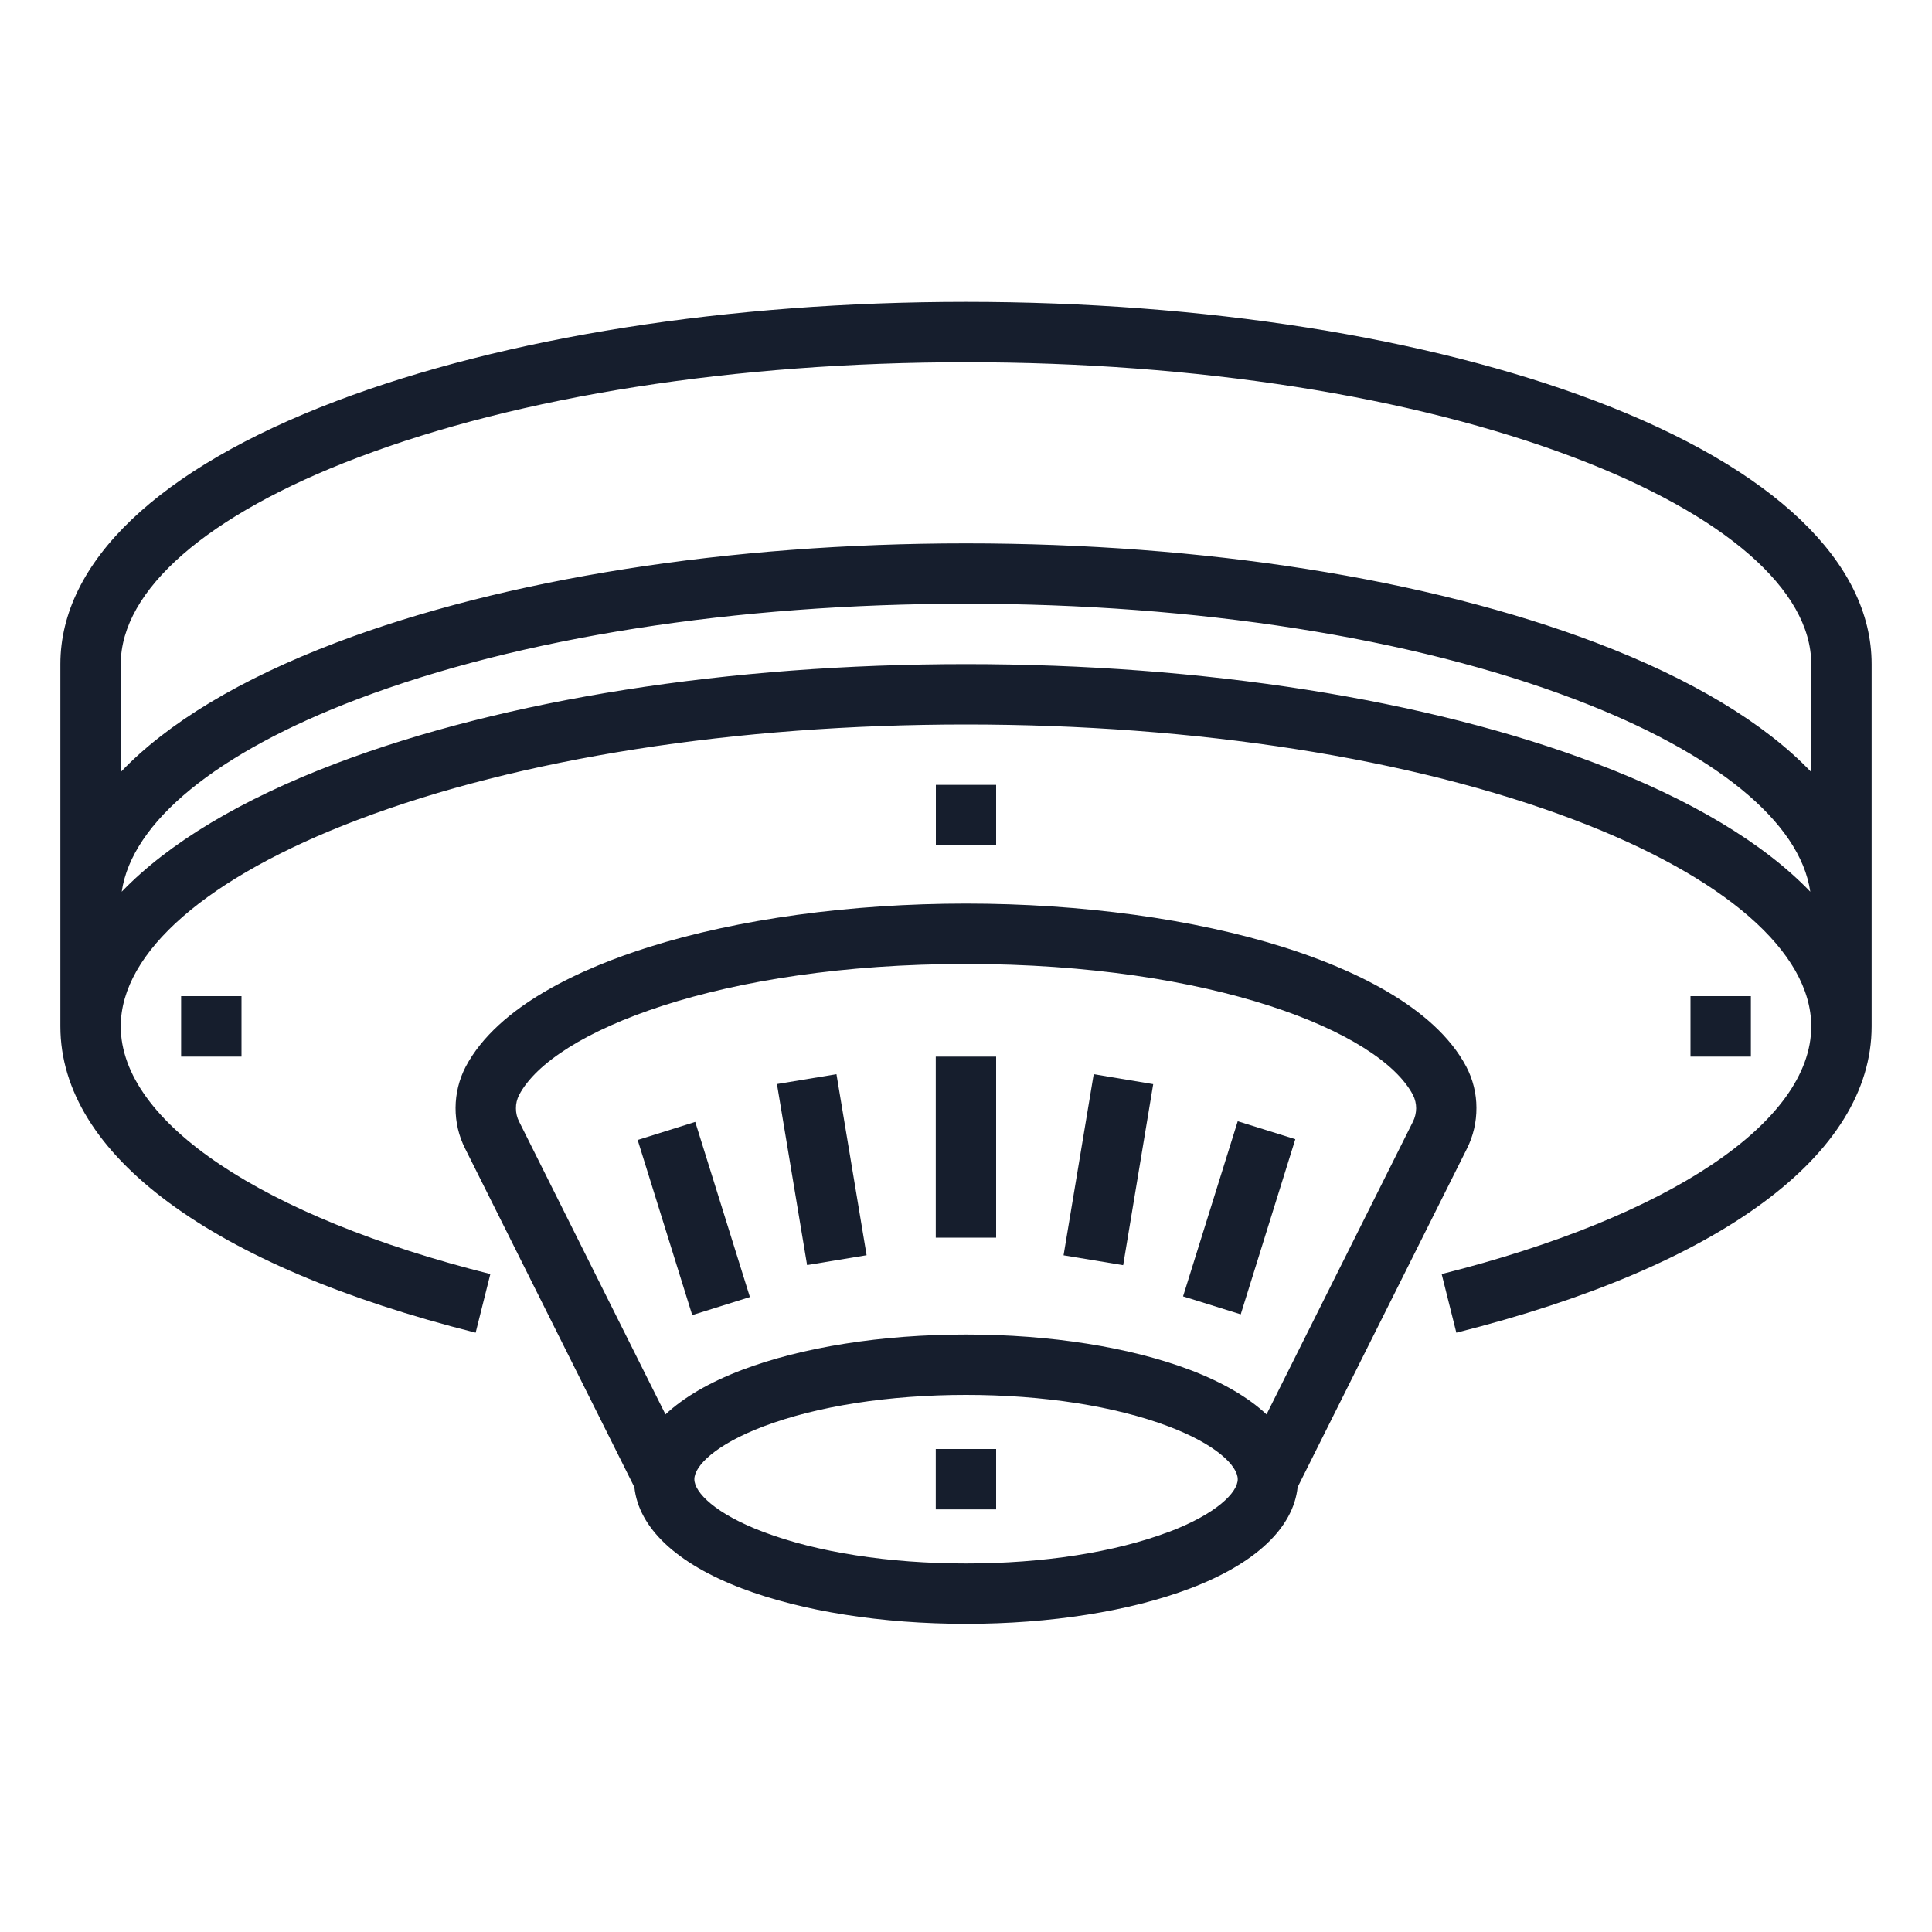 <svg width="20" height="20" viewBox="0 0 20 20" fill="none" xmlns="http://www.w3.org/2000/svg">
<path d="M1.875 10.312H2.5V10.938H1.875V10.312ZM17.5 10.312H18.125V10.938H17.5V10.312ZM9.688 8.125H10.312V8.75H9.688V8.125Z" fill="#161E2D"/>
<path d="M16.519 4.152C14.773 3.49 12.458 3.125 10 3.125C7.542 3.125 5.227 3.49 3.481 4.152C1.639 4.851 0.625 5.818 0.625 6.875V10.625C0.625 11.953 2.192 13.109 4.924 13.796L5.076 13.189C2.716 12.596 1.25 11.614 1.25 10.625C1.25 9.857 2.144 9.078 3.703 8.487C5.38 7.85 7.616 7.5 10 7.5C12.384 7.5 14.62 7.85 16.297 8.487C17.856 9.078 18.75 9.857 18.75 10.625C18.75 11.614 17.284 12.596 14.924 13.189L15.076 13.796C17.808 13.109 19.375 11.953 19.375 10.625V6.875C19.375 5.818 18.361 4.851 16.519 4.152ZM16.519 7.902C14.773 7.24 12.458 6.875 10 6.875C7.542 6.875 5.227 7.24 3.481 7.902C2.493 8.277 1.743 8.729 1.26 9.231C1.364 8.511 2.241 7.791 3.703 7.237C5.38 6.6 7.616 6.25 10 6.25C12.384 6.25 14.62 6.6 16.297 7.237C17.759 7.791 18.636 8.51 18.74 9.231C18.257 8.729 17.507 8.277 16.519 7.902ZM16.519 6.652C14.773 5.99 12.458 5.625 10 5.625C7.542 5.625 5.227 5.99 3.481 6.652C2.486 7.03 1.732 7.486 1.25 7.992V6.875C1.25 6.107 2.144 5.328 3.703 4.737C5.38 4.1 7.616 3.75 10 3.75C12.384 3.75 14.62 4.1 16.297 4.737C17.856 5.328 18.75 6.107 18.75 6.875V7.992C18.267 7.486 17.514 7.03 16.519 6.652Z" fill="#161E2D"/>
<path d="M15.185 11.892C15.251 11.761 15.285 11.615 15.284 11.467C15.284 11.32 15.248 11.175 15.18 11.044C14.845 10.407 13.964 10.018 13.284 9.804C12.36 9.513 11.194 9.354 10 9.354C8.806 9.354 7.64 9.513 6.717 9.804C6.037 10.018 5.156 10.407 4.82 11.044C4.752 11.175 4.717 11.32 4.716 11.467C4.715 11.615 4.749 11.761 4.816 11.892L6.567 15.395C6.612 15.817 7.003 16.186 7.68 16.443C8.304 16.68 9.129 16.81 10 16.81C10.872 16.81 11.696 16.68 12.321 16.443C12.997 16.186 13.388 15.817 13.433 15.395L15.185 11.892ZM5.374 11.335C5.719 10.677 7.458 9.979 10 9.979C12.542 9.979 14.281 10.677 14.627 11.335C14.649 11.378 14.66 11.426 14.66 11.474C14.659 11.522 14.648 11.57 14.626 11.613L13.111 14.642C12.923 14.466 12.657 14.31 12.321 14.182C11.696 13.945 10.872 13.815 10 13.815C9.129 13.815 8.304 13.945 7.68 14.182C7.343 14.31 7.077 14.466 6.889 14.642L5.375 11.613C5.352 11.57 5.341 11.522 5.341 11.474C5.34 11.426 5.352 11.378 5.374 11.335ZM12.099 15.858C11.543 16.069 10.798 16.185 10 16.185C9.202 16.185 8.457 16.069 7.901 15.858C7.408 15.672 7.188 15.45 7.188 15.313C7.188 15.175 7.408 14.954 7.901 14.767C8.457 14.556 9.202 14.44 10 14.44C10.798 14.44 11.543 14.556 12.099 14.767C12.592 14.954 12.813 15.175 12.813 15.313C12.813 15.45 12.592 15.672 12.099 15.859V15.858Z" fill="#161E2D"/>
<path d="M9.687 10.938H10.312V12.812H9.687V10.938ZM11.01 12.995L11.322 11.12L11.938 11.223L11.627 13.097L11.01 12.995ZM12.247 13.42L12.813 11.607L13.409 11.793L12.844 13.606L12.247 13.42ZM8.043 11.222L8.659 11.12L8.971 12.994L8.355 13.096L8.043 11.222ZM6.601 11.801L7.197 11.614L7.763 13.427L7.166 13.614L6.601 11.801ZM9.687 15H10.312V15.625H9.687V15Z" fill="#161E2D"/>
</svg>
